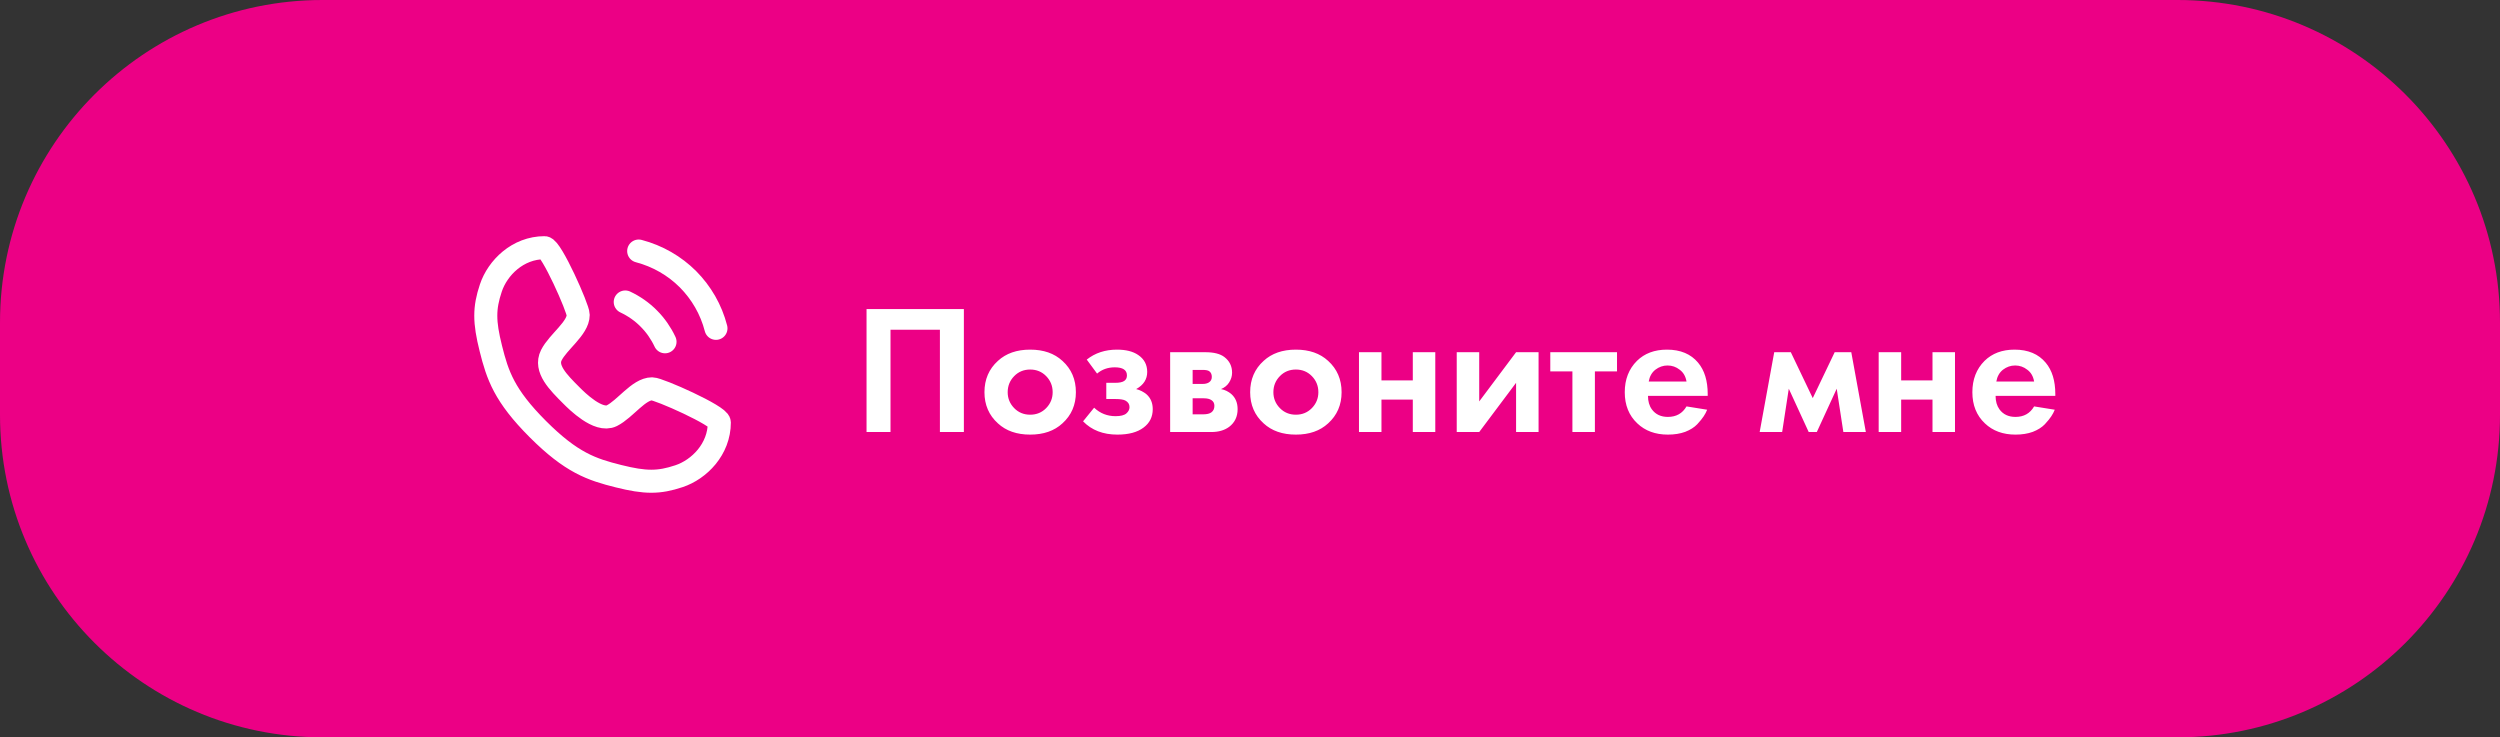 <?xml version="1.0" encoding="UTF-8"?> <svg xmlns="http://www.w3.org/2000/svg" width="217" height="64" viewBox="0 0 217 64" fill="none"><rect x="0" y="0" width="217" height="64" fill="#333333" stroke="none"/><path d="M0 28C0 12.536 12.536 0 28 0H189C204.464 0 217 12.536 217 28V36C217 51.464 204.464 64 189 64H28C12.536 64 0 51.464 0 36V28Z" fill="#EC0085"></path><path d="M47.271 21.5C47.855 21.5 50.188 26.75 50.188 27.333C50.188 28.5 48.438 29.667 47.855 30.833C47.271 32 48.438 33.167 49.605 34.333C50.059 34.788 51.938 36.667 53.105 36.083C54.271 35.5 55.438 33.75 56.605 33.75C57.188 33.75 62.438 36.083 62.438 36.667C62.438 39 60.688 40.75 58.938 41.333C57.188 41.917 56.021 41.917 53.688 41.333C51.355 40.75 49.605 40.167 46.688 37.25C43.771 34.333 43.188 32.583 42.605 30.25C42.021 27.917 42.021 26.75 42.605 25C43.188 23.25 44.938 21.5 47.271 21.5Z" stroke="white" stroke-width="2" stroke-linecap="round" stroke-linejoin="round"></path><path d="M54.271 26.213C55.041 26.575 55.741 27.065 56.324 27.66C56.896 28.232 57.374 28.92 57.724 29.667" stroke="white" stroke-width="2" stroke-linecap="round" stroke-linejoin="round"></path><path d="M55.438 21.791C57.083 22.223 58.553 23.075 59.72 24.241C60.875 25.408 61.726 26.866 62.146 28.5" stroke="white" stroke-width="2" stroke-linecap="round" stroke-linejoin="round"></path><path d="M75.216 26.828H83.664V37.5H81.584V28.62H77.296V37.5H75.216V26.828ZM86.619 31.324C87.323 30.673 88.256 30.348 89.419 30.348C90.582 30.348 91.515 30.673 92.219 31.324C92.998 32.028 93.387 32.935 93.387 34.044C93.387 35.143 92.998 36.044 92.219 36.748C91.515 37.399 90.582 37.724 89.419 37.724C88.256 37.724 87.323 37.399 86.619 36.748C85.84 36.044 85.451 35.143 85.451 34.044C85.451 32.935 85.84 32.028 86.619 31.324ZM88.027 35.42C88.4 35.804 88.864 35.996 89.419 35.996C89.974 35.996 90.438 35.804 90.811 35.42C91.184 35.036 91.371 34.577 91.371 34.044C91.371 33.5 91.184 33.036 90.811 32.652C90.438 32.268 89.974 32.076 89.419 32.076C88.864 32.076 88.4 32.268 88.027 32.652C87.654 33.036 87.467 33.5 87.467 34.044C87.467 34.577 87.654 35.036 88.027 35.42ZM95.226 32.428L94.33 31.212C95.055 30.636 95.93 30.348 96.954 30.348C97.732 30.348 98.346 30.503 98.794 30.812C99.316 31.164 99.578 31.655 99.578 32.284C99.578 32.924 99.258 33.42 98.618 33.772C98.959 33.857 99.263 34.012 99.53 34.236C99.882 34.556 100.058 34.983 100.058 35.516C100.058 36.188 99.791 36.721 99.258 37.116C98.724 37.521 97.967 37.724 96.986 37.724C95.748 37.724 94.756 37.34 94.01 36.572L94.97 35.388C95.492 35.879 96.111 36.124 96.826 36.124C97.274 36.124 97.588 36.044 97.77 35.884C97.951 35.724 98.042 35.543 98.042 35.34C98.042 35.084 97.919 34.892 97.674 34.764C97.503 34.679 97.226 34.636 96.842 34.636H96.026V33.228H96.81C97.162 33.228 97.418 33.175 97.578 33.068C97.738 32.961 97.818 32.801 97.818 32.588C97.818 32.119 97.466 31.884 96.762 31.884C96.164 31.884 95.652 32.065 95.226 32.428ZM101.569 30.572H104.625C105.361 30.572 105.91 30.711 106.273 30.988C106.721 31.329 106.945 31.783 106.945 32.348C106.945 32.647 106.859 32.929 106.689 33.196C106.529 33.452 106.294 33.644 105.985 33.772C106.326 33.836 106.63 33.985 106.897 34.22C107.249 34.54 107.425 34.972 107.425 35.516C107.425 36.167 107.179 36.679 106.689 37.052C106.283 37.351 105.766 37.5 105.137 37.5H101.569V30.572ZM103.521 33.324H104.417C104.619 33.324 104.79 33.281 104.929 33.196C105.099 33.089 105.185 32.929 105.185 32.716C105.185 32.492 105.11 32.327 104.961 32.22C104.854 32.145 104.662 32.108 104.385 32.108H103.521V33.324ZM103.521 35.964H104.433C104.763 35.964 105.003 35.905 105.153 35.788C105.323 35.66 105.409 35.473 105.409 35.228C105.409 35.004 105.323 34.839 105.153 34.732C105.003 34.625 104.779 34.572 104.481 34.572H103.521V35.964ZM109.682 31.324C110.386 30.673 111.319 30.348 112.482 30.348C113.644 30.348 114.578 30.673 115.282 31.324C116.06 32.028 116.45 32.935 116.45 34.044C116.45 35.143 116.06 36.044 115.282 36.748C114.578 37.399 113.644 37.724 112.482 37.724C111.319 37.724 110.386 37.399 109.682 36.748C108.903 36.044 108.514 35.143 108.514 34.044C108.514 32.935 108.903 32.028 109.682 31.324ZM111.09 35.42C111.463 35.804 111.927 35.996 112.482 35.996C113.036 35.996 113.5 35.804 113.874 35.42C114.247 35.036 114.434 34.577 114.434 34.044C114.434 33.5 114.247 33.036 113.874 32.652C113.5 32.268 113.036 32.076 112.482 32.076C111.927 32.076 111.463 32.268 111.09 32.652C110.716 33.036 110.53 33.5 110.53 34.044C110.53 34.577 110.716 35.036 111.09 35.42ZM117.959 37.5V30.572H119.911V33.02H122.631V30.572H124.583V37.5H122.631V34.684H119.911V37.5H117.959ZM126.444 30.572H128.396V34.844L131.596 30.572H133.548V37.5H131.596V33.228L128.396 37.5H126.444V30.572ZM140.357 32.236H138.437V37.5H136.485V32.236H134.565V30.572H140.357V32.236ZM146.389 35.276L148.181 35.564C148.106 35.756 148.005 35.948 147.877 36.14C147.76 36.321 147.573 36.551 147.317 36.828C147.061 37.095 146.714 37.313 146.277 37.484C145.84 37.644 145.338 37.724 144.773 37.724C143.685 37.724 142.8 37.399 142.117 36.748C141.392 36.065 141.029 35.164 141.029 34.044C141.029 32.935 141.381 32.028 142.085 31.324C142.746 30.673 143.616 30.348 144.693 30.348C145.866 30.348 146.768 30.727 147.397 31.484C147.952 32.145 148.229 33.052 148.229 34.204V34.364H143.045C143.045 34.833 143.157 35.223 143.381 35.532C143.701 35.969 144.165 36.188 144.773 36.188C145.498 36.188 146.037 35.884 146.389 35.276ZM143.109 33.116H146.389C146.314 32.668 146.117 32.327 145.797 32.092C145.488 31.847 145.136 31.724 144.741 31.724C144.357 31.724 144.005 31.847 143.685 32.092C143.376 32.337 143.184 32.679 143.109 33.116ZM152.739 37.5L154.003 30.572H155.443L157.347 34.556L159.251 30.572H160.691L161.955 37.5H160.003L159.427 33.74L157.699 37.5H156.995L155.267 33.74L154.691 37.5H152.739ZM163.069 37.5V30.572H165.021V33.02H167.741V30.572H169.693V37.5H167.741V34.684H165.021V37.5H163.069ZM176.561 35.276L178.353 35.564C178.278 35.756 178.177 35.948 178.049 36.14C177.932 36.321 177.745 36.551 177.489 36.828C177.233 37.095 176.886 37.313 176.449 37.484C176.012 37.644 175.51 37.724 174.945 37.724C173.857 37.724 172.972 37.399 172.289 36.748C171.564 36.065 171.201 35.164 171.201 34.044C171.201 32.935 171.553 32.028 172.257 31.324C172.918 30.673 173.788 30.348 174.865 30.348C176.038 30.348 176.94 30.727 177.569 31.484C178.124 32.145 178.401 33.052 178.401 34.204V34.364H173.217C173.217 34.833 173.329 35.223 173.553 35.532C173.873 35.969 174.337 36.188 174.945 36.188C175.67 36.188 176.209 35.884 176.561 35.276ZM173.281 33.116H176.561C176.486 32.668 176.289 32.327 175.969 32.092C175.66 31.847 175.308 31.724 174.913 31.724C174.529 31.724 174.177 31.847 173.857 32.092C173.548 32.337 173.356 32.679 173.281 33.116Z" fill="white"></path></svg> 